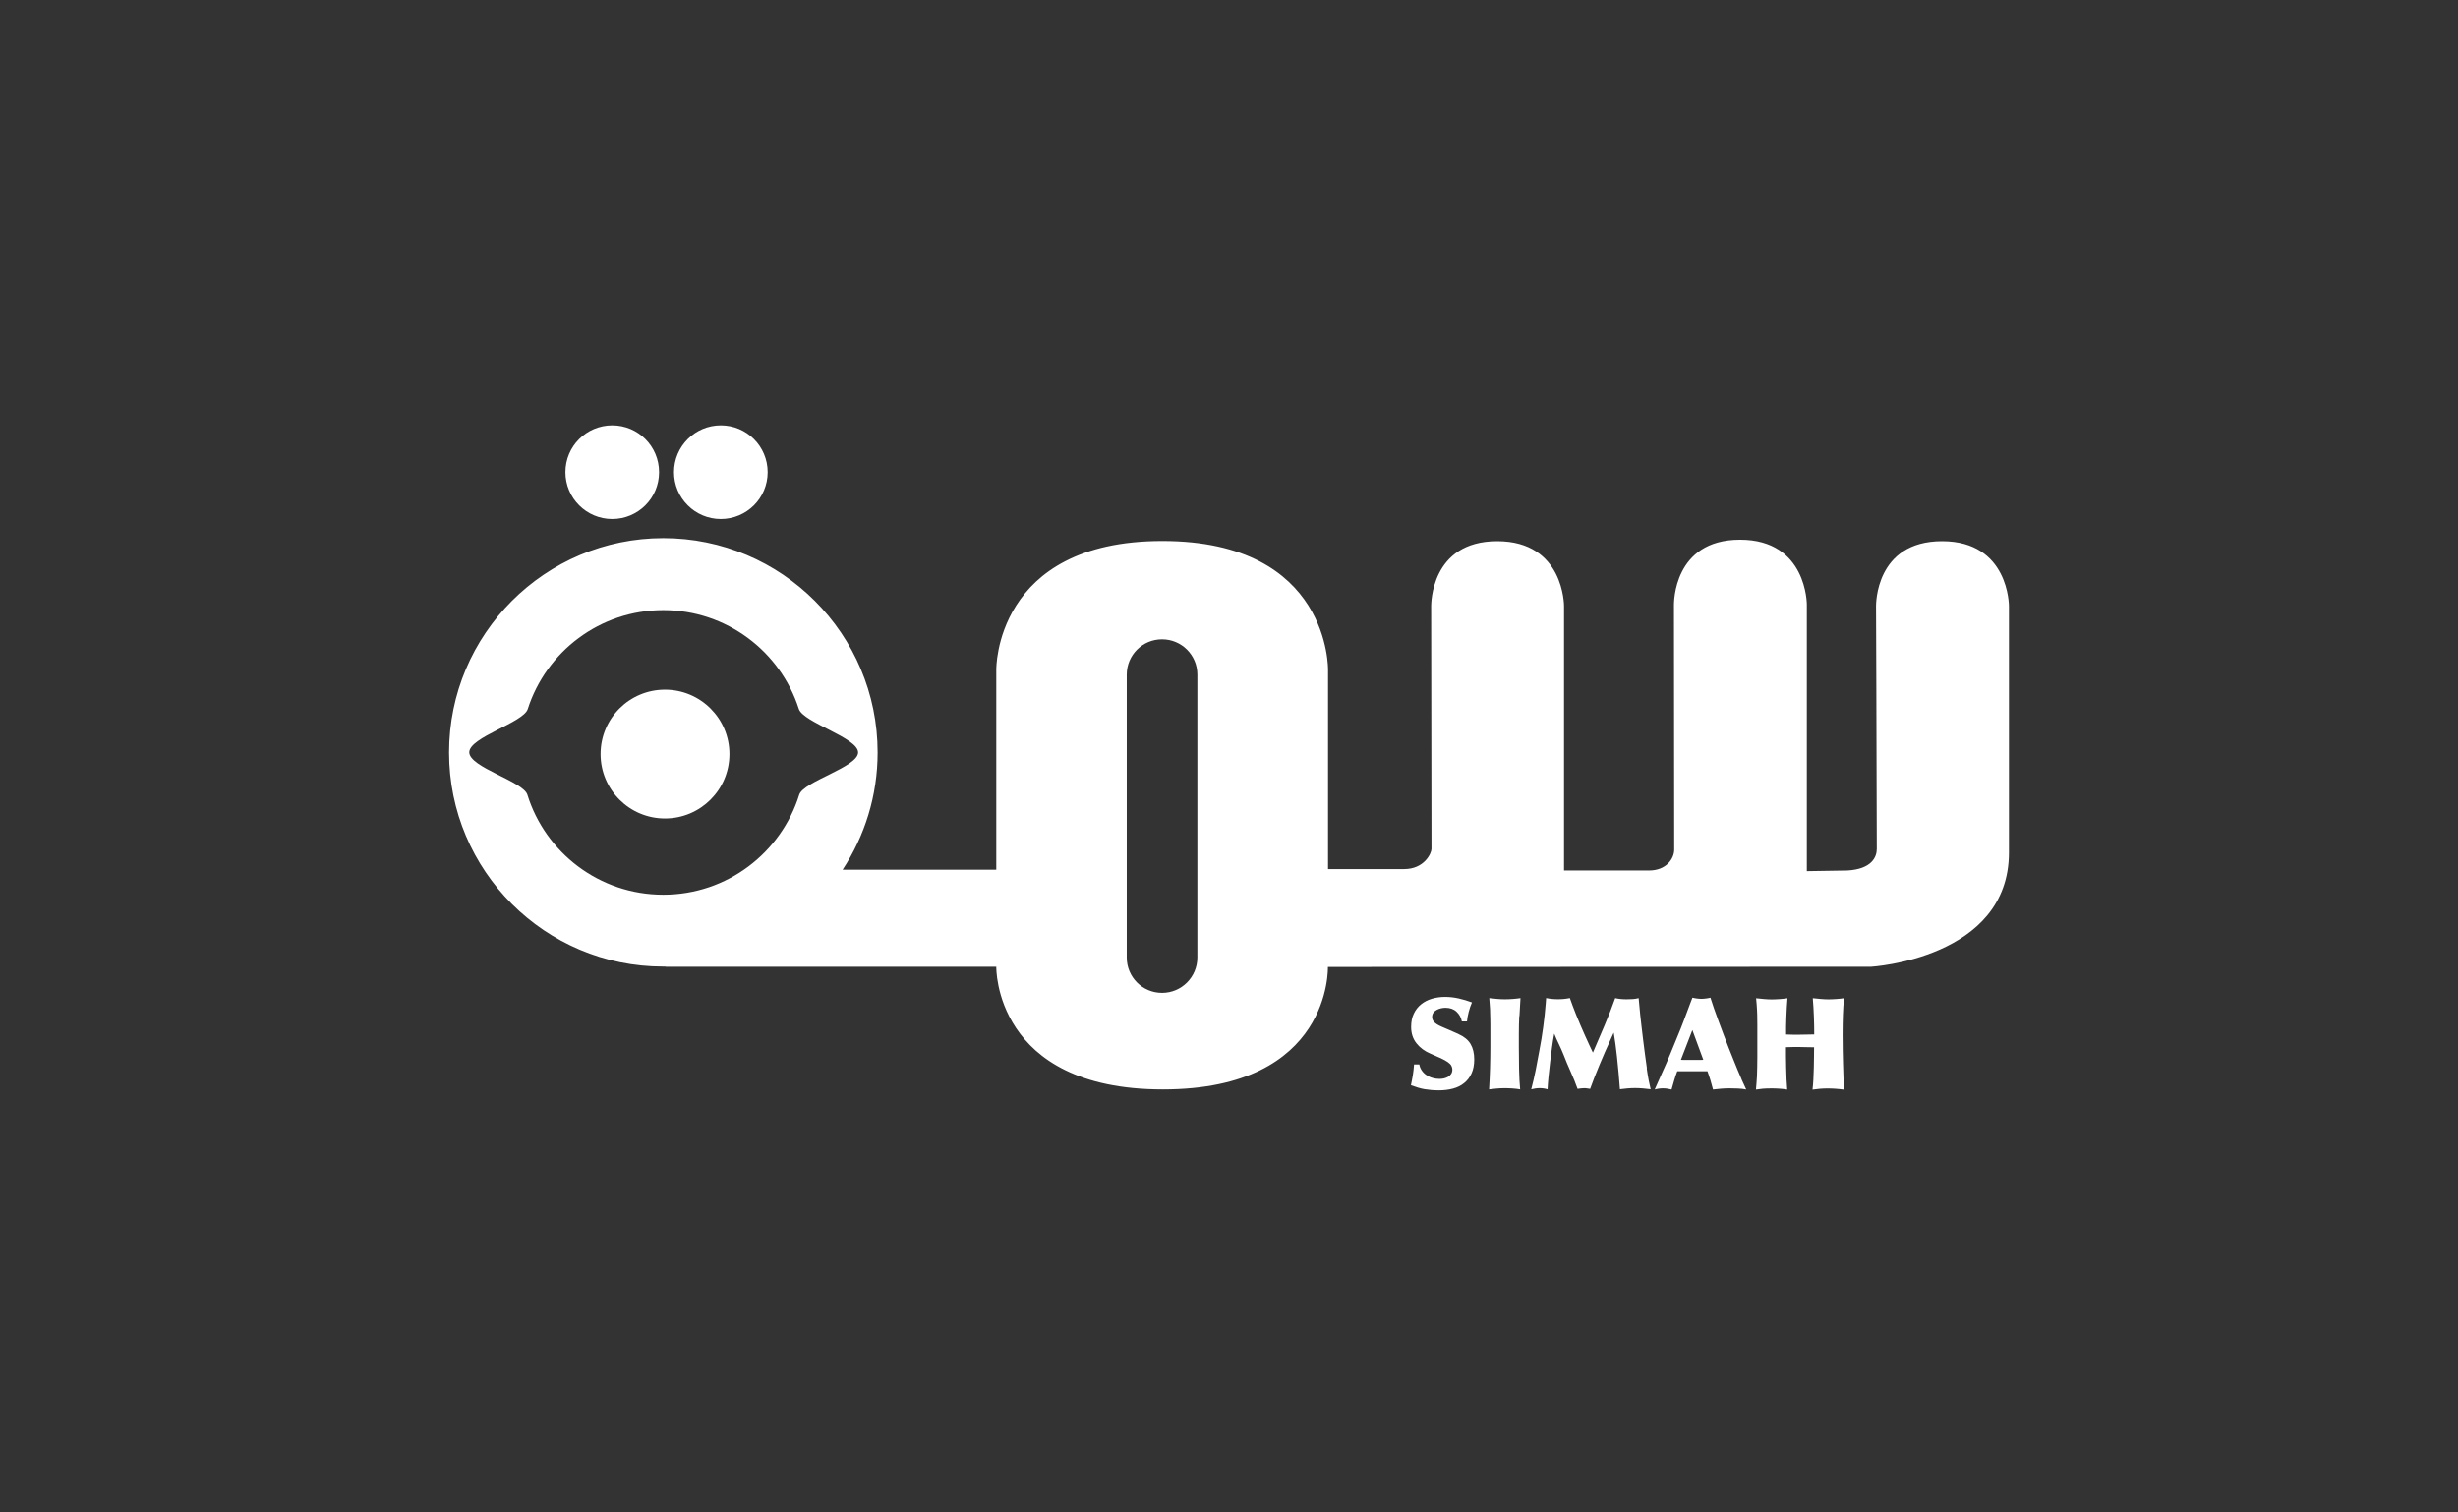 <svg width="104" height="64" viewBox="0 0 104 64" fill="none" xmlns="http://www.w3.org/2000/svg">
<rect x="0" y="0" width="104" height="64" fill="#333333" stroke="none"/>
<g clip-path="url(#clip0_229_1937)">
<path d="M30.863 31.908C30.863 33.415 29.64 34.635 28.136 34.635C26.631 34.635 25.411 33.415 25.411 31.908C25.411 30.4 26.631 29.183 28.136 29.183C29.64 29.183 30.863 30.403 30.863 31.908ZM25.904 21.963C26.998 21.963 27.886 21.078 27.886 19.982C27.886 18.885 27.001 18 25.904 18C24.808 18 23.923 18.888 23.923 19.982C23.923 21.075 24.811 21.963 25.904 21.963ZM30.498 21.963C31.592 21.963 32.48 21.078 32.48 19.982C32.48 18.885 31.592 18 30.498 18C29.405 18 28.517 18.888 28.517 19.982C28.517 21.075 29.405 21.963 30.498 21.963ZM85 25.645V36.077C85 40.572 79.165 40.909 79.165 40.909L56.184 40.917C56.184 40.917 56.365 46.1 49.203 46.1C42.041 46.1 42.153 40.909 42.153 40.909H28.136C28.155 40.909 28.174 40.904 28.191 40.901C28.149 40.901 28.105 40.901 28.064 40.901C23.062 40.904 19 36.847 19 31.842C19 26.837 23.062 22.772 28.067 22.772C33.072 22.772 37.132 26.831 37.132 31.839C37.132 33.673 36.586 35.378 35.651 36.803H42.153V28.347C42.153 28.347 42.06 22.893 49.181 22.893C56.302 22.893 56.19 28.35 56.19 28.35V36.776H59.413C60.26 36.776 60.567 36.11 60.567 35.923C60.567 35.737 60.553 25.631 60.553 25.631C60.559 25.612 60.509 22.901 63.349 22.901C66.189 22.901 66.175 25.645 66.175 25.645V36.836H69.771C70.5 36.836 70.837 36.337 70.837 35.953C70.837 35.636 70.826 25.568 70.826 25.568C70.832 25.551 70.783 22.838 73.622 22.838C76.462 22.838 76.448 25.581 76.448 25.581V36.863L78.161 36.836C79.192 36.778 79.408 36.266 79.408 35.926C79.408 35.586 79.389 29.117 79.389 29.117L79.376 25.631C79.381 25.612 79.332 22.901 82.171 22.901C85.011 22.901 85 25.645 85 25.645ZM28.067 37.861C30.767 37.861 33.05 36.08 33.815 33.632C33.99 33.064 36.306 32.461 36.306 31.839C36.306 31.217 33.985 30.578 33.798 29.997C33.02 27.572 30.748 25.817 28.064 25.817C25.381 25.817 23.106 27.577 22.33 30.003C22.147 30.581 19.855 31.195 19.855 31.834C19.855 32.472 22.138 33.062 22.314 33.629C23.076 36.08 25.362 37.861 28.062 37.861H28.067ZM50.661 28.547C50.661 27.722 49.995 27.053 49.167 27.053C48.339 27.053 47.673 27.722 47.673 28.547V40.517C47.673 41.345 48.339 42.014 49.167 42.014C49.995 42.014 50.661 41.342 50.661 40.517V28.547ZM61.707 43.754L61.291 43.571C61.195 43.527 61.101 43.488 61.016 43.453C60.929 43.417 60.858 43.379 60.794 43.34C60.734 43.302 60.685 43.258 60.649 43.209C60.614 43.159 60.594 43.102 60.594 43.033C60.594 42.962 60.614 42.902 60.649 42.852C60.685 42.803 60.731 42.765 60.786 42.735C60.841 42.704 60.904 42.682 60.97 42.666C61.036 42.652 61.099 42.644 61.156 42.644C61.351 42.644 61.507 42.699 61.628 42.811C61.748 42.924 61.822 43.061 61.852 43.222H62.069C62.08 43.096 62.105 42.962 62.143 42.817C62.181 42.672 62.225 42.54 62.28 42.417C62.096 42.348 61.91 42.293 61.718 42.249C61.526 42.206 61.334 42.184 61.14 42.184C60.945 42.184 60.756 42.211 60.581 42.263C60.405 42.315 60.255 42.395 60.126 42.499C59.997 42.603 59.893 42.735 59.819 42.894C59.742 43.053 59.706 43.239 59.706 43.456C59.706 43.73 59.783 43.96 59.934 44.149C60.084 44.338 60.282 44.483 60.523 44.585C60.704 44.661 60.852 44.727 60.97 44.782C61.088 44.837 61.184 44.892 61.255 44.941C61.326 44.99 61.378 45.042 61.406 45.092C61.433 45.141 61.45 45.199 61.45 45.264C61.45 45.333 61.433 45.393 61.4 45.443C61.367 45.492 61.326 45.533 61.274 45.563C61.222 45.593 61.164 45.615 61.099 45.632C61.033 45.645 60.97 45.654 60.904 45.654C60.8 45.654 60.699 45.64 60.605 45.61C60.509 45.583 60.424 45.541 60.348 45.489C60.271 45.437 60.208 45.374 60.156 45.297C60.104 45.221 60.068 45.136 60.052 45.042H59.83C59.821 45.144 59.813 45.232 59.805 45.306C59.797 45.382 59.786 45.454 59.775 45.519C59.764 45.585 59.753 45.651 59.739 45.714C59.725 45.777 59.712 45.846 59.698 45.922C59.805 45.961 59.906 45.996 59.999 46.024C60.093 46.054 60.186 46.073 60.276 46.09C60.367 46.103 60.463 46.117 60.559 46.125C60.655 46.133 60.764 46.139 60.882 46.139C61.093 46.139 61.293 46.114 61.477 46.065C61.661 46.016 61.82 45.939 61.951 45.829C62.085 45.722 62.19 45.585 62.264 45.418C62.34 45.254 62.376 45.056 62.376 44.829C62.376 44.568 62.324 44.352 62.22 44.176C62.116 44.001 61.943 43.861 61.702 43.754H61.707ZM64.289 43.003C64.3 42.751 64.314 42.496 64.333 42.236C64.24 42.249 64.133 42.263 64.015 42.271C63.897 42.28 63.782 42.285 63.67 42.285C63.568 42.285 63.456 42.28 63.335 42.269C63.212 42.258 63.105 42.247 63.012 42.236C63.026 42.386 63.036 42.543 63.045 42.699C63.053 42.858 63.056 43.001 63.056 43.127C63.056 43.198 63.056 43.288 63.059 43.392C63.059 43.499 63.059 43.609 63.059 43.724C63.059 43.839 63.059 43.943 63.059 44.05C63.059 44.157 63.059 44.245 63.059 44.316C63.059 44.618 63.053 44.916 63.045 45.207C63.036 45.498 63.023 45.796 63.004 46.098C63.094 46.087 63.196 46.076 63.305 46.065C63.417 46.054 63.53 46.048 63.645 46.048C63.76 46.048 63.875 46.051 63.993 46.059C64.111 46.068 64.218 46.079 64.319 46.098C64.295 45.837 64.278 45.552 64.273 45.237C64.267 44.922 64.264 44.612 64.264 44.305V43.765C64.264 43.505 64.27 43.25 64.281 42.998L64.289 43.003ZM69.683 45.212C69.656 45.026 69.629 44.826 69.601 44.618C69.571 44.409 69.546 44.204 69.522 44.001C69.5 43.798 69.475 43.606 69.453 43.42C69.431 43.233 69.415 43.072 69.398 42.932L69.333 42.236C69.25 42.258 69.165 42.271 69.078 42.277C68.99 42.282 68.908 42.285 68.823 42.285C68.738 42.285 68.658 42.282 68.579 42.274C68.499 42.266 68.42 42.255 68.34 42.236C68.206 42.614 68.058 42.998 67.891 43.387C67.724 43.776 67.559 44.163 67.397 44.541C67.351 44.445 67.299 44.333 67.239 44.206C67.178 44.08 67.118 43.949 67.058 43.809C66.997 43.672 66.934 43.529 66.871 43.382C66.808 43.236 66.748 43.094 66.693 42.954C66.638 42.817 66.586 42.685 66.54 42.559C66.493 42.436 66.452 42.326 66.422 42.233C66.334 42.252 66.252 42.263 66.172 42.271C66.093 42.28 66.008 42.282 65.917 42.282C65.835 42.282 65.753 42.28 65.668 42.271C65.586 42.263 65.503 42.252 65.418 42.233L65.402 42.45C65.377 42.776 65.342 43.113 65.295 43.458C65.249 43.804 65.194 44.135 65.133 44.45C65.084 44.73 65.032 45.007 64.977 45.278C64.922 45.55 64.859 45.824 64.788 46.095C64.848 46.081 64.909 46.07 64.966 46.059C65.024 46.051 65.084 46.046 65.144 46.046C65.26 46.046 65.372 46.062 65.479 46.095C65.487 45.941 65.498 45.769 65.517 45.577C65.536 45.385 65.558 45.171 65.588 44.936C65.613 44.73 65.638 44.53 65.665 44.333C65.69 44.135 65.723 43.941 65.761 43.74C65.821 43.891 65.887 44.039 65.956 44.179C66.024 44.322 66.09 44.467 66.15 44.618C66.246 44.867 66.348 45.108 66.454 45.347C66.561 45.585 66.66 45.826 66.748 46.076C66.797 46.068 66.847 46.062 66.89 46.057C66.934 46.051 66.978 46.048 67.016 46.048C67.066 46.048 67.112 46.048 67.153 46.057C67.195 46.062 67.239 46.068 67.28 46.076C67.395 45.755 67.529 45.413 67.68 45.051C67.831 44.686 67.987 44.33 68.148 43.982L68.277 43.697C68.299 43.825 68.321 43.982 68.349 44.163C68.373 44.343 68.395 44.524 68.414 44.7C68.439 44.938 68.461 45.169 68.483 45.396C68.502 45.624 68.521 45.854 68.54 46.092C68.645 46.079 68.751 46.068 68.858 46.057C68.965 46.048 69.075 46.043 69.182 46.043C69.289 46.043 69.401 46.048 69.508 46.057C69.615 46.065 69.725 46.079 69.84 46.092C69.815 45.996 69.788 45.87 69.757 45.714C69.727 45.56 69.7 45.388 69.672 45.202L69.683 45.212ZM73.68 45.659C73.74 45.794 73.806 45.941 73.883 46.103C73.778 46.081 73.661 46.068 73.532 46.062C73.403 46.057 73.282 46.054 73.175 46.054C73.06 46.054 72.945 46.059 72.827 46.068C72.71 46.076 72.594 46.09 72.479 46.103C72.444 45.966 72.405 45.835 72.37 45.709C72.331 45.583 72.29 45.456 72.243 45.33C72.126 45.33 72.005 45.33 71.887 45.33C71.769 45.33 71.649 45.33 71.531 45.33C71.438 45.33 71.342 45.33 71.249 45.33C71.153 45.33 71.059 45.33 70.966 45.33C70.917 45.456 70.873 45.585 70.837 45.714C70.802 45.843 70.763 45.974 70.725 46.103C70.665 46.09 70.604 46.079 70.544 46.068C70.484 46.059 70.424 46.054 70.358 46.054C70.297 46.054 70.237 46.059 70.177 46.068C70.117 46.076 70.062 46.09 70.012 46.103L70.33 45.385C70.38 45.278 70.437 45.152 70.498 45.01C70.558 44.867 70.624 44.716 70.689 44.555C70.755 44.393 70.826 44.223 70.898 44.047C70.969 43.872 71.043 43.694 71.114 43.519C71.153 43.417 71.199 43.302 71.249 43.17C71.298 43.039 71.347 42.91 71.394 42.781C71.44 42.652 71.484 42.537 71.523 42.436C71.561 42.334 71.591 42.26 71.608 42.217C71.668 42.23 71.731 42.244 71.797 42.252C71.862 42.26 71.925 42.266 71.986 42.266C72.052 42.266 72.115 42.26 72.18 42.252C72.246 42.244 72.309 42.233 72.37 42.217C72.408 42.345 72.46 42.499 72.52 42.672C72.581 42.847 72.646 43.031 72.718 43.222C72.789 43.414 72.86 43.609 72.934 43.801C73.008 43.993 73.077 44.174 73.142 44.338C73.219 44.53 73.285 44.697 73.345 44.845C73.406 44.993 73.46 45.133 73.515 45.264C73.57 45.396 73.625 45.528 73.685 45.662L73.68 45.659ZM72.068 44.845L71.605 43.587L71.12 44.845C71.158 44.848 71.199 44.851 71.238 44.851H71.95C71.989 44.851 72.03 44.851 72.068 44.845ZM78.027 42.239C77.934 42.252 77.824 42.266 77.701 42.274C77.577 42.282 77.465 42.288 77.364 42.288C77.262 42.288 77.153 42.282 77.029 42.271C76.906 42.26 76.796 42.249 76.7 42.239C76.711 42.362 76.719 42.491 76.728 42.625C76.736 42.759 76.741 42.894 76.747 43.028C76.752 43.162 76.755 43.291 76.758 43.42C76.758 43.549 76.761 43.666 76.761 43.773C76.659 43.773 76.558 43.773 76.454 43.779C76.35 43.782 76.251 43.784 76.158 43.784C76.051 43.784 75.944 43.784 75.845 43.784C75.744 43.784 75.653 43.779 75.571 43.776C75.571 43.672 75.571 43.557 75.571 43.434C75.571 43.31 75.576 43.179 75.582 43.044C75.588 42.91 75.593 42.773 75.601 42.636C75.609 42.499 75.618 42.367 75.629 42.241C75.535 42.255 75.426 42.269 75.302 42.277C75.179 42.285 75.067 42.291 74.965 42.291C74.864 42.291 74.749 42.285 74.628 42.274C74.507 42.263 74.398 42.252 74.302 42.241C74.321 42.417 74.332 42.578 74.34 42.726C74.349 42.874 74.351 43.009 74.351 43.132C74.351 43.176 74.351 43.253 74.354 43.365C74.354 43.477 74.354 43.598 74.354 43.727C74.354 43.856 74.354 43.974 74.354 44.086C74.354 44.198 74.354 44.281 74.354 44.327C74.354 44.45 74.354 44.582 74.354 44.727C74.354 44.873 74.351 45.012 74.349 45.149C74.349 45.289 74.343 45.418 74.338 45.539C74.332 45.659 74.327 45.758 74.318 45.837L74.296 46.106C74.39 46.092 74.488 46.081 74.587 46.07C74.688 46.062 74.806 46.057 74.943 46.057C75.058 46.057 75.171 46.059 75.283 46.068C75.396 46.076 75.505 46.087 75.618 46.106C75.607 45.988 75.599 45.846 75.59 45.678C75.582 45.514 75.576 45.344 75.574 45.174C75.571 45.004 75.568 44.842 75.566 44.689C75.566 44.535 75.566 44.412 75.566 44.313C75.659 44.311 75.757 44.308 75.862 44.305C75.966 44.305 76.064 44.305 76.158 44.305C76.259 44.305 76.36 44.305 76.459 44.311C76.561 44.313 76.659 44.316 76.755 44.316C76.755 44.409 76.755 44.533 76.752 44.686C76.752 44.84 76.747 45.001 76.744 45.171C76.741 45.341 76.733 45.511 76.725 45.678C76.717 45.846 76.703 45.988 76.689 46.109C76.793 46.095 76.898 46.084 76.999 46.073C77.1 46.065 77.205 46.059 77.309 46.059C77.55 46.059 77.786 46.076 78.016 46.109C78.008 45.914 78.002 45.73 77.997 45.555C77.991 45.38 77.986 45.202 77.98 45.021C77.975 44.84 77.969 44.648 77.967 44.448C77.964 44.248 77.961 44.028 77.961 43.787C77.961 43.466 77.967 43.187 77.975 42.946C77.983 42.704 77.999 42.471 78.022 42.244L78.027 42.239Z" fill="white"/>
</g>
<defs>
<clipPath id="clip0_229_1937">
<rect width="66" height="28.136" fill="white" transform="translate(19 18)"/>
</clipPath>
</defs>
</svg>
